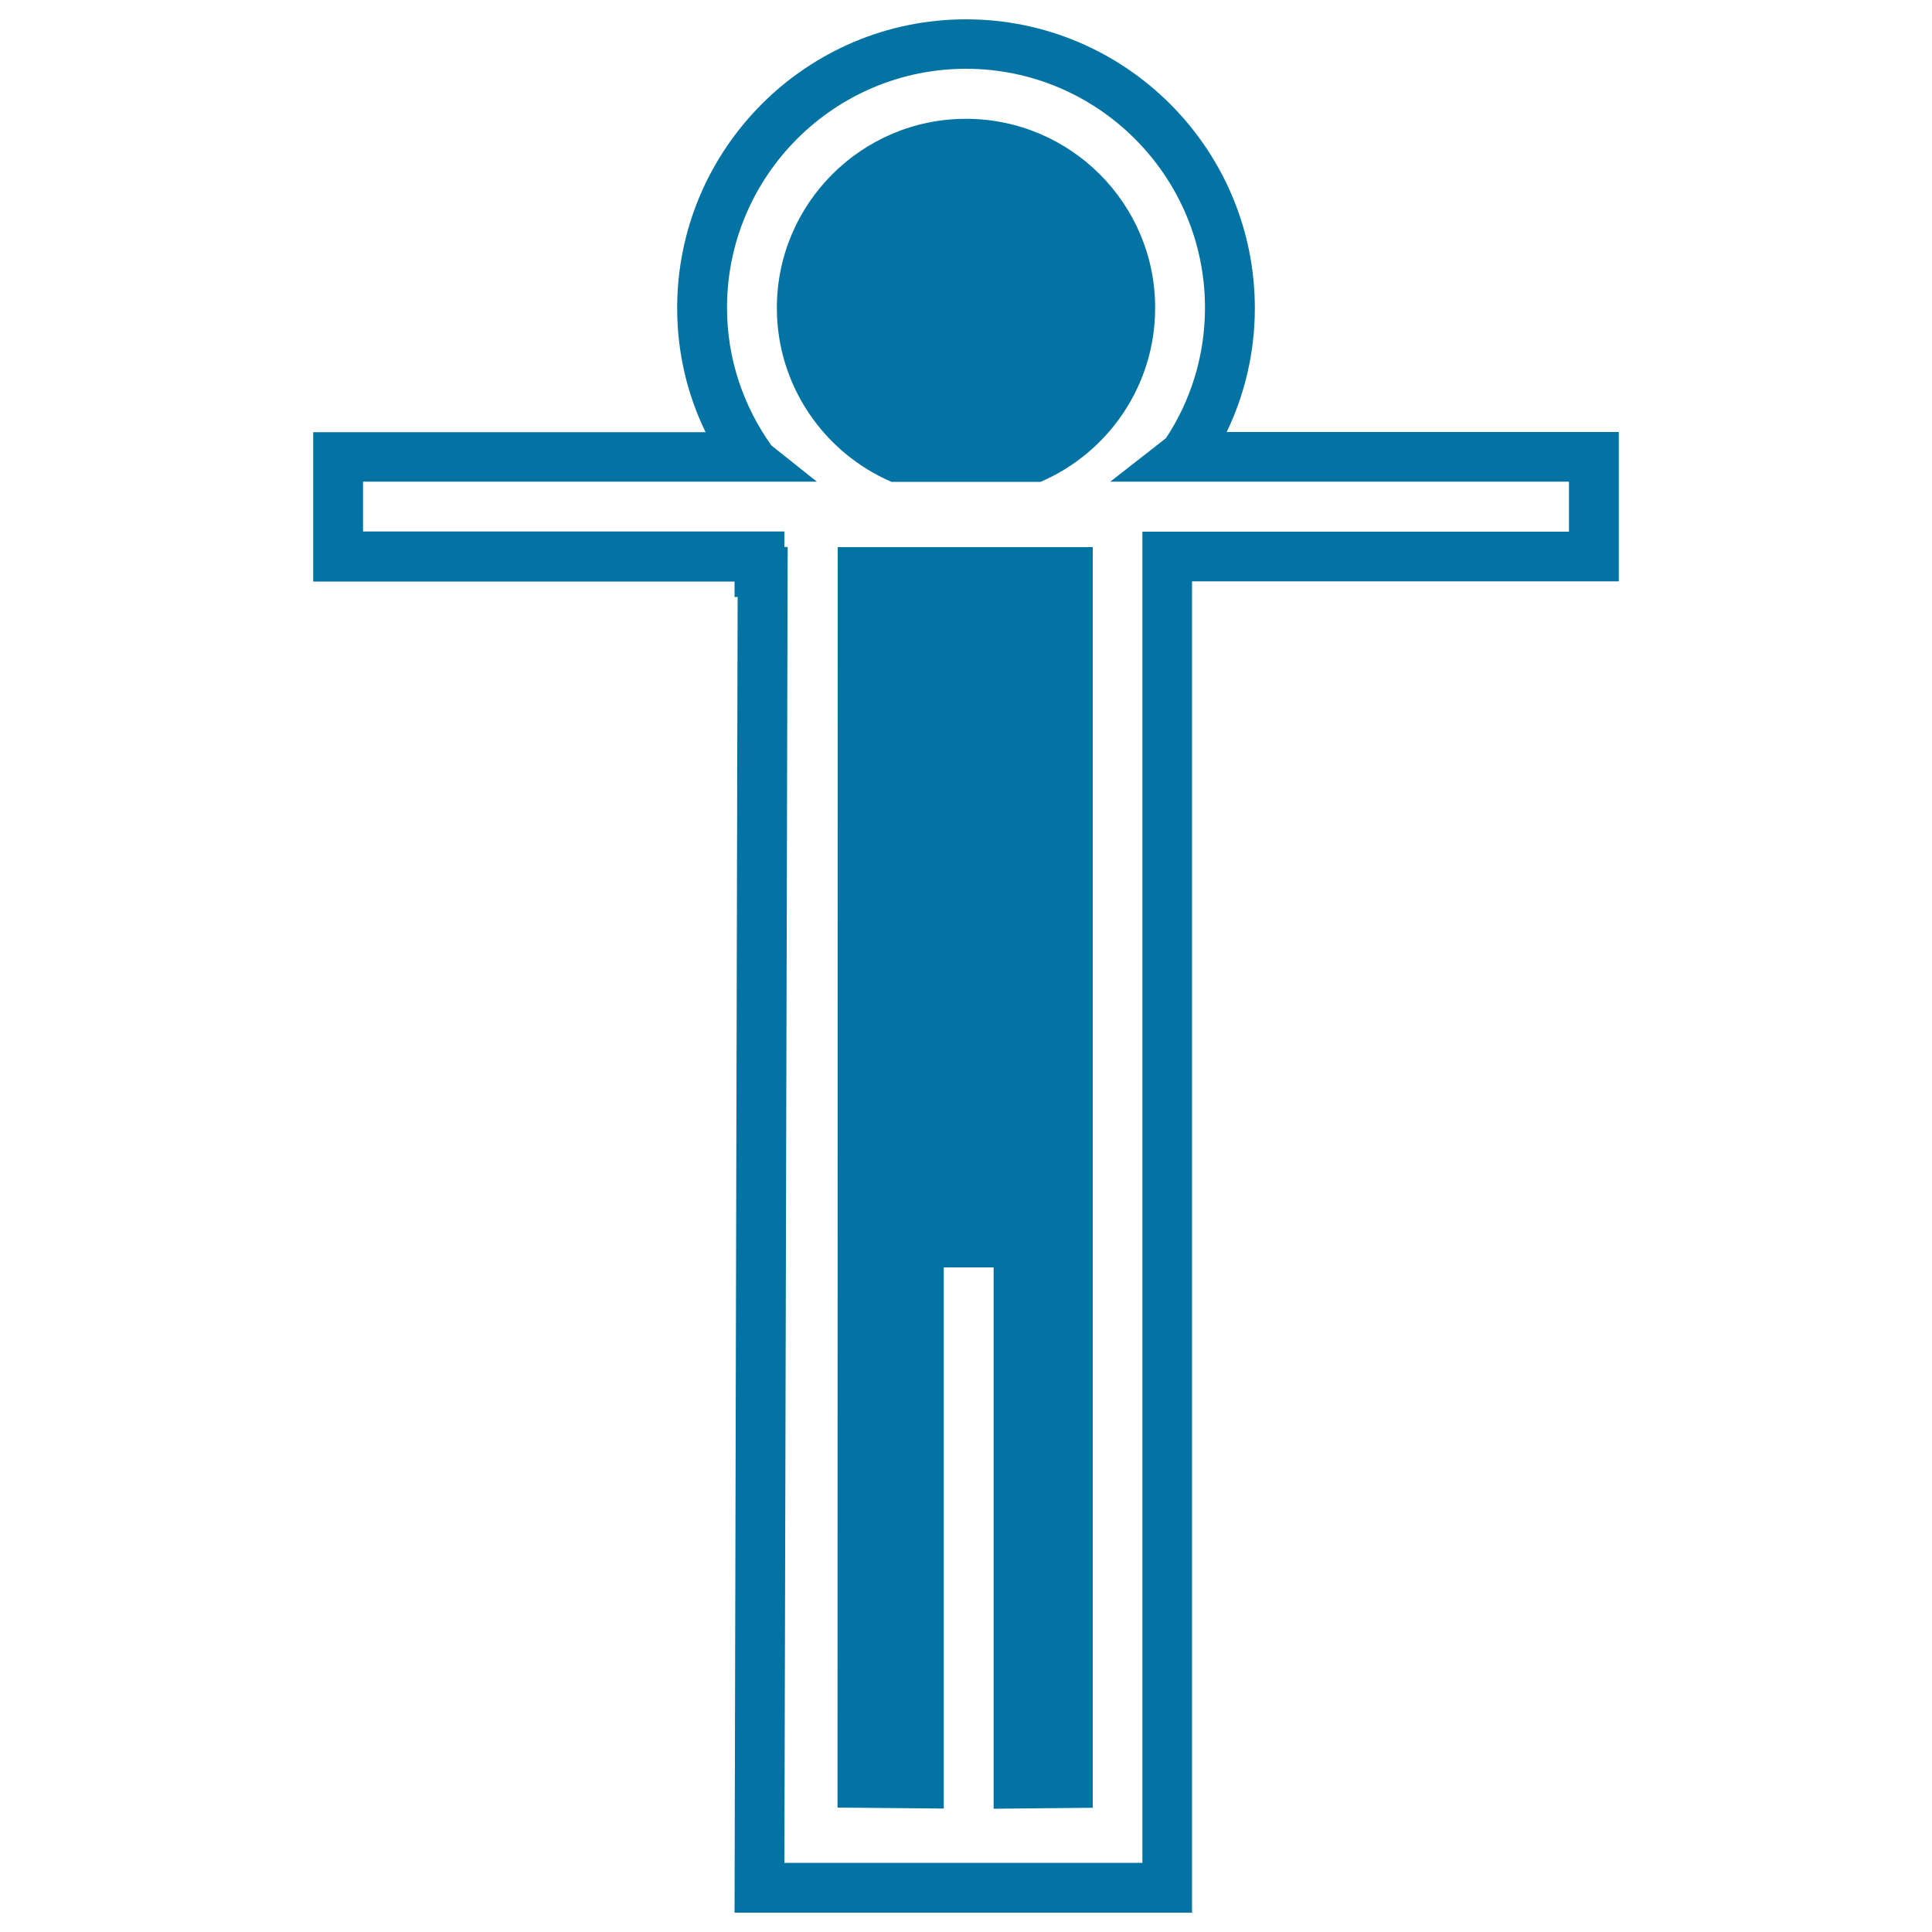 <svg xmlns="http://www.w3.org/2000/svg" viewBox="0 0 1000 1000" style="fill:#0273a2">
<title>Standing Man With Arms Raised On Both Sides SVG icon</title>
<g><g><path d="M433.5,935.6l55,0.5V656h25.8v280.2l51.3-0.5V641.2v-358h-132L433.5,935.6L433.5,935.6z"/><path d="M634.9,223.7c9.6-20,14.6-41.8,14.6-64.2C649.5,77,582.4,10,500,10c-82.4,0-149.5,67-149.5,149.5c0,22.4,5,44.2,14.7,64.2H162.1v77.3h218.1v8h1.6L380.2,990H617V300.9h220.9v-77.3H634.9z M812.1,275.2H591.3l0,0.4v7.5v358v25.8v294.5v2.8H406l1.7-681.1H406v-8H187.9v-25.8h234.9l-23.5-18.7c-14.4-20.2-23-44.7-23-71.3c0-68.2,55.5-123.7,123.7-123.7s123.7,55.5,123.7,123.7c0,24.9-7.4,48.1-20.2,67.5l-28.8,22.5h237.4L812.1,275.2L812.1,275.2L812.1,275.2z"/><path d="M500,61.5c-54,0-97.9,43.9-97.9,97.9c0,40.3,24.5,75,59.3,90h77.2c34.9-15,59.3-49.7,59.3-90C598,105.4,554,61.5,500,61.5z"/></g></g>
</svg>